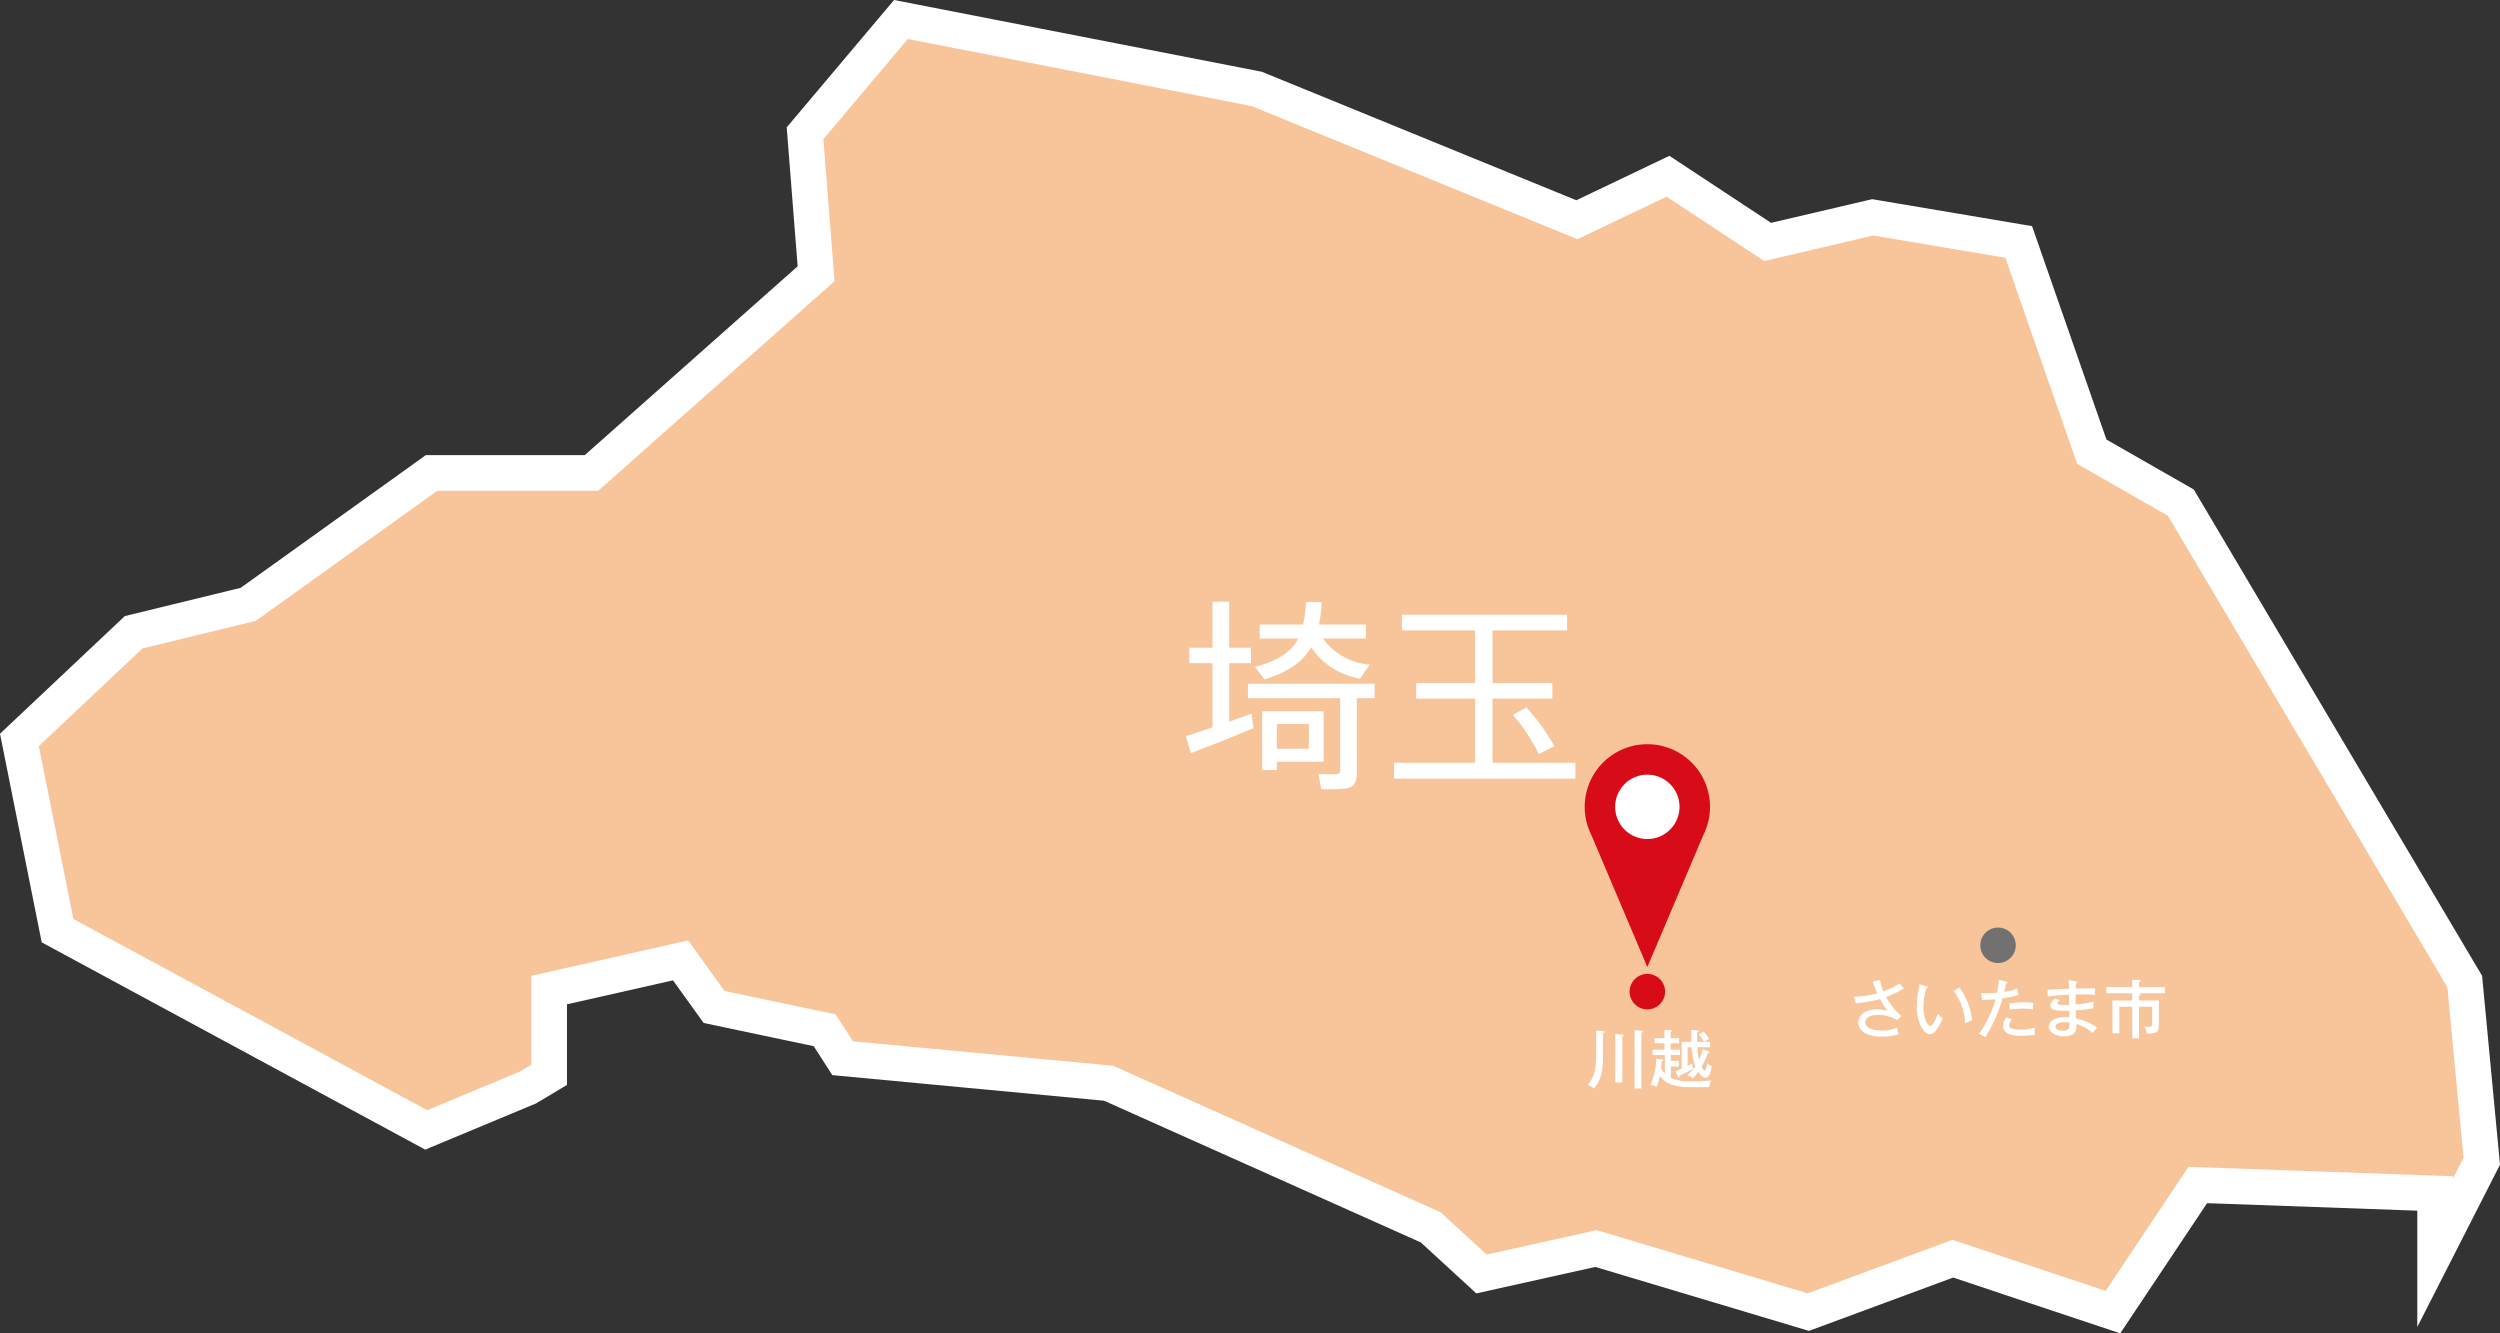 <svg xmlns="http://www.w3.org/2000/svg" viewBox="0 0 260.477 138.92"><rect x="0" y="0" width="260.477" height="138.92" fill="#333333" stroke="none"/><defs><style>.cls-1{fill:#f8c499;stroke:#fff;stroke-miterlimit:10;stroke-width:3.714px;}.cls-2,.cls-4{fill:#fff;}.cls-3{fill:#d80c18;}.cls-3,.cls-4,.cls-5{fill-rule:evenodd;}.cls-5{fill:#727171;}</style></defs><g id="レイヤー_2" data-name="レイヤー 2"><g id="レイヤー_1-2" data-name="レイヤー 1"><polygon class="cls-1" points="253.716 130.526 253.716 124.349 228.988 123.466 220.153 136.71 203.467 131.142 188.413 136.71 166.286 130.085 154.362 132.737 149.067 127.876 115.508 112.863 87.795 110.254 85.922 107.345 74.402 104.917 70.907 100.062 57.217 103.155 57.217 111.986 55.005 113.308 44.409 117.725 5.997 96.967 2.023 77.094 13.922 65.878 25.864 62.967 44.965 49.277 61.633 49.277 85.031 28.521 83.879 13.885 93.869 2.032 130.93 9.263 164.3 22.895 173.789 18.362 184.171 25.209 195.119 22.645 210.329 25.209 217.948 47.064 227.222 52.368 256.803 102.264 258.577 120.989 253.716 130.526"/><path class="cls-2" d="M126.331,75.781V69.099h-2.418V67.487h2.418V62.69h1.74v4.797h2.27v1.612h-2.27v6.089c.848-.296,1.655-.572,2.333-.848l.191,1.527c-1.93.828-4.859,1.974-6.534,2.61l-.509-1.782C124.273,76.483,125.271,76.141,126.331,75.781Zm15.043,4.754c0,.954-.275,1.462-1.103,1.612a16.573,16.573,0,0,1-2.61.065l-.297-1.571c.638.021,1.571.042,1.847.021.318-.021.424-.17.424-.445V72.749h-9.612V71.241h13.198v1.508h-1.846Zm1.336-11.288c-.424.616-.699,1.04-.997,1.463a7.71,7.71,0,0,1-5.113-3.267c-.87,1.508-2.334,2.568-4.838,3.353L130.745,69.48c2.46-.636,3.797-1.57,4.519-2.949h-4.01V65.067h4.519a12.817,12.817,0,0,0,.296-2.355l1.655.042a17.653,17.653,0,0,1-.296,2.313h4.88v1.464h-4.477A6.728,6.728,0,0,0,142.711,69.247Zm-9.674,4.859h4.879v5.262h-4.879v.869h-1.528V74.106h1.528Zm3.331,3.903V75.443h-3.331v2.566Z"/><path class="cls-2" d="M153.685,79.473V72.79h-6.132V71.156h6.132V65.683h-7.617V64.048h17.208V65.683H155.51v5.473h6.237V72.79H155.51V79.473h8.635v1.655H145.24V79.473Zm5.346-5.77a22.126,22.126,0,0,1,2.928,4.052l-1.633.807a18.698,18.698,0,0,0-2.695-4.075Z"/><path class="cls-3" d="M177.482,86.979a6.528,6.528,0,1,0-11.687-.001l5.843,13.78Z"/><path class="cls-4" d="M174.99,84.065a3.352,3.352,0,1,1-3.353-3.351A3.352,3.352,0,0,1,174.99,84.065Z"/><path class="cls-3" d="M173.486,103.32a1.847,1.847,0,1,1-1.847-1.848A1.847,1.847,0,0,1,173.486,103.32Z"/><path class="cls-2" d="M167.032,107.423c.06.007.16.007.16.101,0,.066-.08.093-.16.106v1.92c0,1.56-.033,2.774-.96,3.868a2.106,2.106,0,0,0-.653-.381c.814-.98.887-1.793.887-3.567v-2.094Zm1.994.36c.067.007.153.013.153.093,0,.06-.073.087-.153.114v4.794h-.733v-5.055Zm1.987-.407c.06.007.16.02.16.101,0,.066-.093.106-.153.126v5.802h-.713V107.33Z"/><path class="cls-2" d="M175.894,113.27a6.149,6.149,0,0,1-1.707-.253,2.394,2.394,0,0,1-1.24-.914,6.811,6.811,0,0,1-.347,1.141,3.355,3.355,0,0,0-.64-.227,6.81,6.81,0,0,0,.607-2.714l.58.087c.073.013.133.02.133.073,0,.073-.067.087-.147.106-.04.453-.046.507-.066.686a2.203,2.203,0,0,0,.394.594V109.93h-1.274v-.566h1.24v-.66h-1.04v-.54h1.04V107.31l.654.033c.06,0,.12.026.12.073,0,.061-.04.08-.133.134v.613h.887v.54h-.887v.66h.974v.566h-.954v.601h.827v.594h-.827v1.193a5.183,5.183,0,0,0,2.187.34c.667,0,1.38-.033,2.047-.087a1.837,1.837,0,0,0-.24.7Zm2.121-3.733c.093.033.093.053.093.086,0,.08-.047.113-.187.107a7.912,7.912,0,0,1-.614,1.4c.133.273.193.399.3.399.133,0,.213-.413.28-.767a1.375,1.375,0,0,0,.454.313c-.067.427-.193,1.214-.653,1.214-.147,0-.347-.027-.747-.607a4.226,4.226,0,0,1-.567.674,1.711,1.711,0,0,0-.58-.347,4.187,4.187,0,0,0,.854-.887,6.331,6.331,0,0,1-.4-2.008h-.42v1.947c.214-.1.353-.18.494-.26a2.452,2.452,0,0,0,.093.561c-.146.086-.947.493-1.42.733,0,.093,0,.18-.08.18-.047,0-.08-.033-.107-.106l-.227-.554c.046-.019.42-.186.633-.274V108.55h1.007c-.02-.78-.02-.867-.02-1.247l.694.054c.059.007.113.02.113.073,0,.087-.12.12-.187.14l.007.981h.72a4.702,4.702,0,0,0-.547-.773l.507-.293a4.919,4.919,0,0,1,.567.746,5.448,5.448,0,0,0-.5.32h.607v.566h-1.333a7.813,7.813,0,0,0,.186,1.315,5.48,5.48,0,0,0,.367-1.121Z"/><path class="cls-5" d="M210.023,98.491a1.847,1.847,0,1,1-1.847-1.848A1.847,1.847,0,0,1,210.023,98.491Z"/><path class="cls-2" d="M195.876,102.106a5.459,5.459,0,0,0,.36,1.181,6.732,6.732,0,0,0,1.667-.827c.24.287.267.313.453.526a8.967,8.967,0,0,1-1.84.888,7.127,7.127,0,0,0,1.601,1.986l-.454.427a3.825,3.825,0,0,0-1.98-.547c-1.107,0-1.34.494-1.34.78,0,.534.7.854,1.707.854a3.734,3.734,0,0,0,1.614-.319,2.538,2.538,0,0,0,.173.706,6.199,6.199,0,0,1-1.754.247c-1.707,0-2.467-.693-2.467-1.46,0-.594.52-1.381,1.914-1.381a4.422,4.422,0,0,1,1.133.153,7.251,7.251,0,0,1-.78-1.233,13.389,13.389,0,0,1-2.52.447l-.22-.694a9.287,9.287,0,0,0,2.454-.347c-.253-.58-.373-.906-.486-1.22Z"/><path class="cls-2" d="M200.73,102.76c.093.027.14.04.14.107,0,.08-.087.093-.147.093a6.417,6.417,0,0,0-.32,2.001c0,1.087.413,1.913.727,1.913.287,0,.634-.854.787-1.24a2.148,2.148,0,0,0,.487.454c-.12.293-.674,1.673-1.314,1.673-.547,0-1.373-1.013-1.373-2.907a12.027,12.027,0,0,1,.287-2.313Zm3.414.134a6.711,6.711,0,0,1,1.327,3.414c-.106.033-.553.233-.733.314a5.851,5.851,0,0,0-1.18-3.361Z"/><path class="cls-2" d="M209.032,102.273c.087.02.126.053.126.093,0,.08-.093.094-.126.101-.033.133-.18.747-.207.873a5.26,5.26,0,0,0,1.36-.359l.113.686a10.197,10.197,0,0,1-1.654.34,14.997,14.997,0,0,1-1.787,4.055,5.242,5.242,0,0,0-.673-.347,10.723,10.723,0,0,0,1.727-3.607,12.416,12.416,0,0,1-1.414.066l-.06-.727c.16.013.334.026.593.026.447,0,.834-.033,1.047-.047a10.895,10.895,0,0,0,.193-1.34Zm.587,3.947a1.043,1.043,0,0,0-.287.627c0,.267.313.433,1.26.433a5.141,5.141,0,0,0,1.42-.221,2.725,2.725,0,0,0-.026.367,1.566,1.566,0,0,0,.04.367,7.963,7.963,0,0,1-1.42.126c-.434,0-1.907,0-1.907-1.02a1.602,1.602,0,0,1,.34-.907Zm-.247-1.674a10.368,10.368,0,0,1,1.527-.113,5.853,5.853,0,0,1,.974.066,4.526,4.526,0,0,0-.054.681,4.646,4.646,0,0,0-.993-.094,11.342,11.342,0,0,0-1.454.113Z"/><path class="cls-2" d="M216.34,102.26c.06.014.107.014.107.073,0,.073-.093.094-.133.107-.02.279-.027.427-.034.553.32,0,1.721-.026,2.007-.007v.66c-.347-.02-.834-.053-2.021-.033,0,.033-.013.728-.007,1.047a8.655,8.655,0,0,0,1.854-.3v.681a11.823,11.823,0,0,1-1.834.227c0,.133.02.727.027.847a5.94,5.94,0,0,1,2.201.94c-.22.253-.26.307-.467.58a4.523,4.523,0,0,0-1.701-.934c.027.46.08,1.267-1.287,1.267-.961,0-1.581-.467-1.581-.993,0-.707.874-.994,1.601-.994.14,0,.36.014.533.027,0-.087-.013-.574-.013-.7-.94.019-1.967.04-1.967-.527,0-.233.14-.44.474-.747l.52.167c-.233.207-.26.233-.26.32,0,.146.167.16.394.173a6.656,6.656,0,0,0,.827.007c-.007-.166-.014-.906-.014-1.06-1.08.04-1.813.133-2.227.18v-.693c.347-.026,1.907-.1,2.227-.113a8.772,8.772,0,0,0-.033-.9Zm-1.22,4.241c-.453,0-.947.12-.947.46,0,.394.62.427.767.427.686,0,.686-.406.686-.62,0-.08-.007-.14-.013-.213A1.789,1.789,0,0,0,215.12,106.501Z"/><path class="cls-2" d="M222.495,103.487l.387.019c.067.007.153.014.153.087,0,.08-.106.106-.167.12v.526h2.067v2.527c0,.714-.14.927-1.273.92a1.836,1.836,0,0,0-.233-.733,2.98,2.98,0,0,0,.447.04c.267,0,.354-.047.354-.38V104.9h-1.36v3.281h-.707V104.9h-1.353v2.761h-.713V104.24h2.067v-.753h-2.7v-.641h2.7v-.773l.72.026c.067,0,.153.02.153.094,0,.08-.106.106-.167.12v.533h2.694v.641Z"/></g></g></svg>